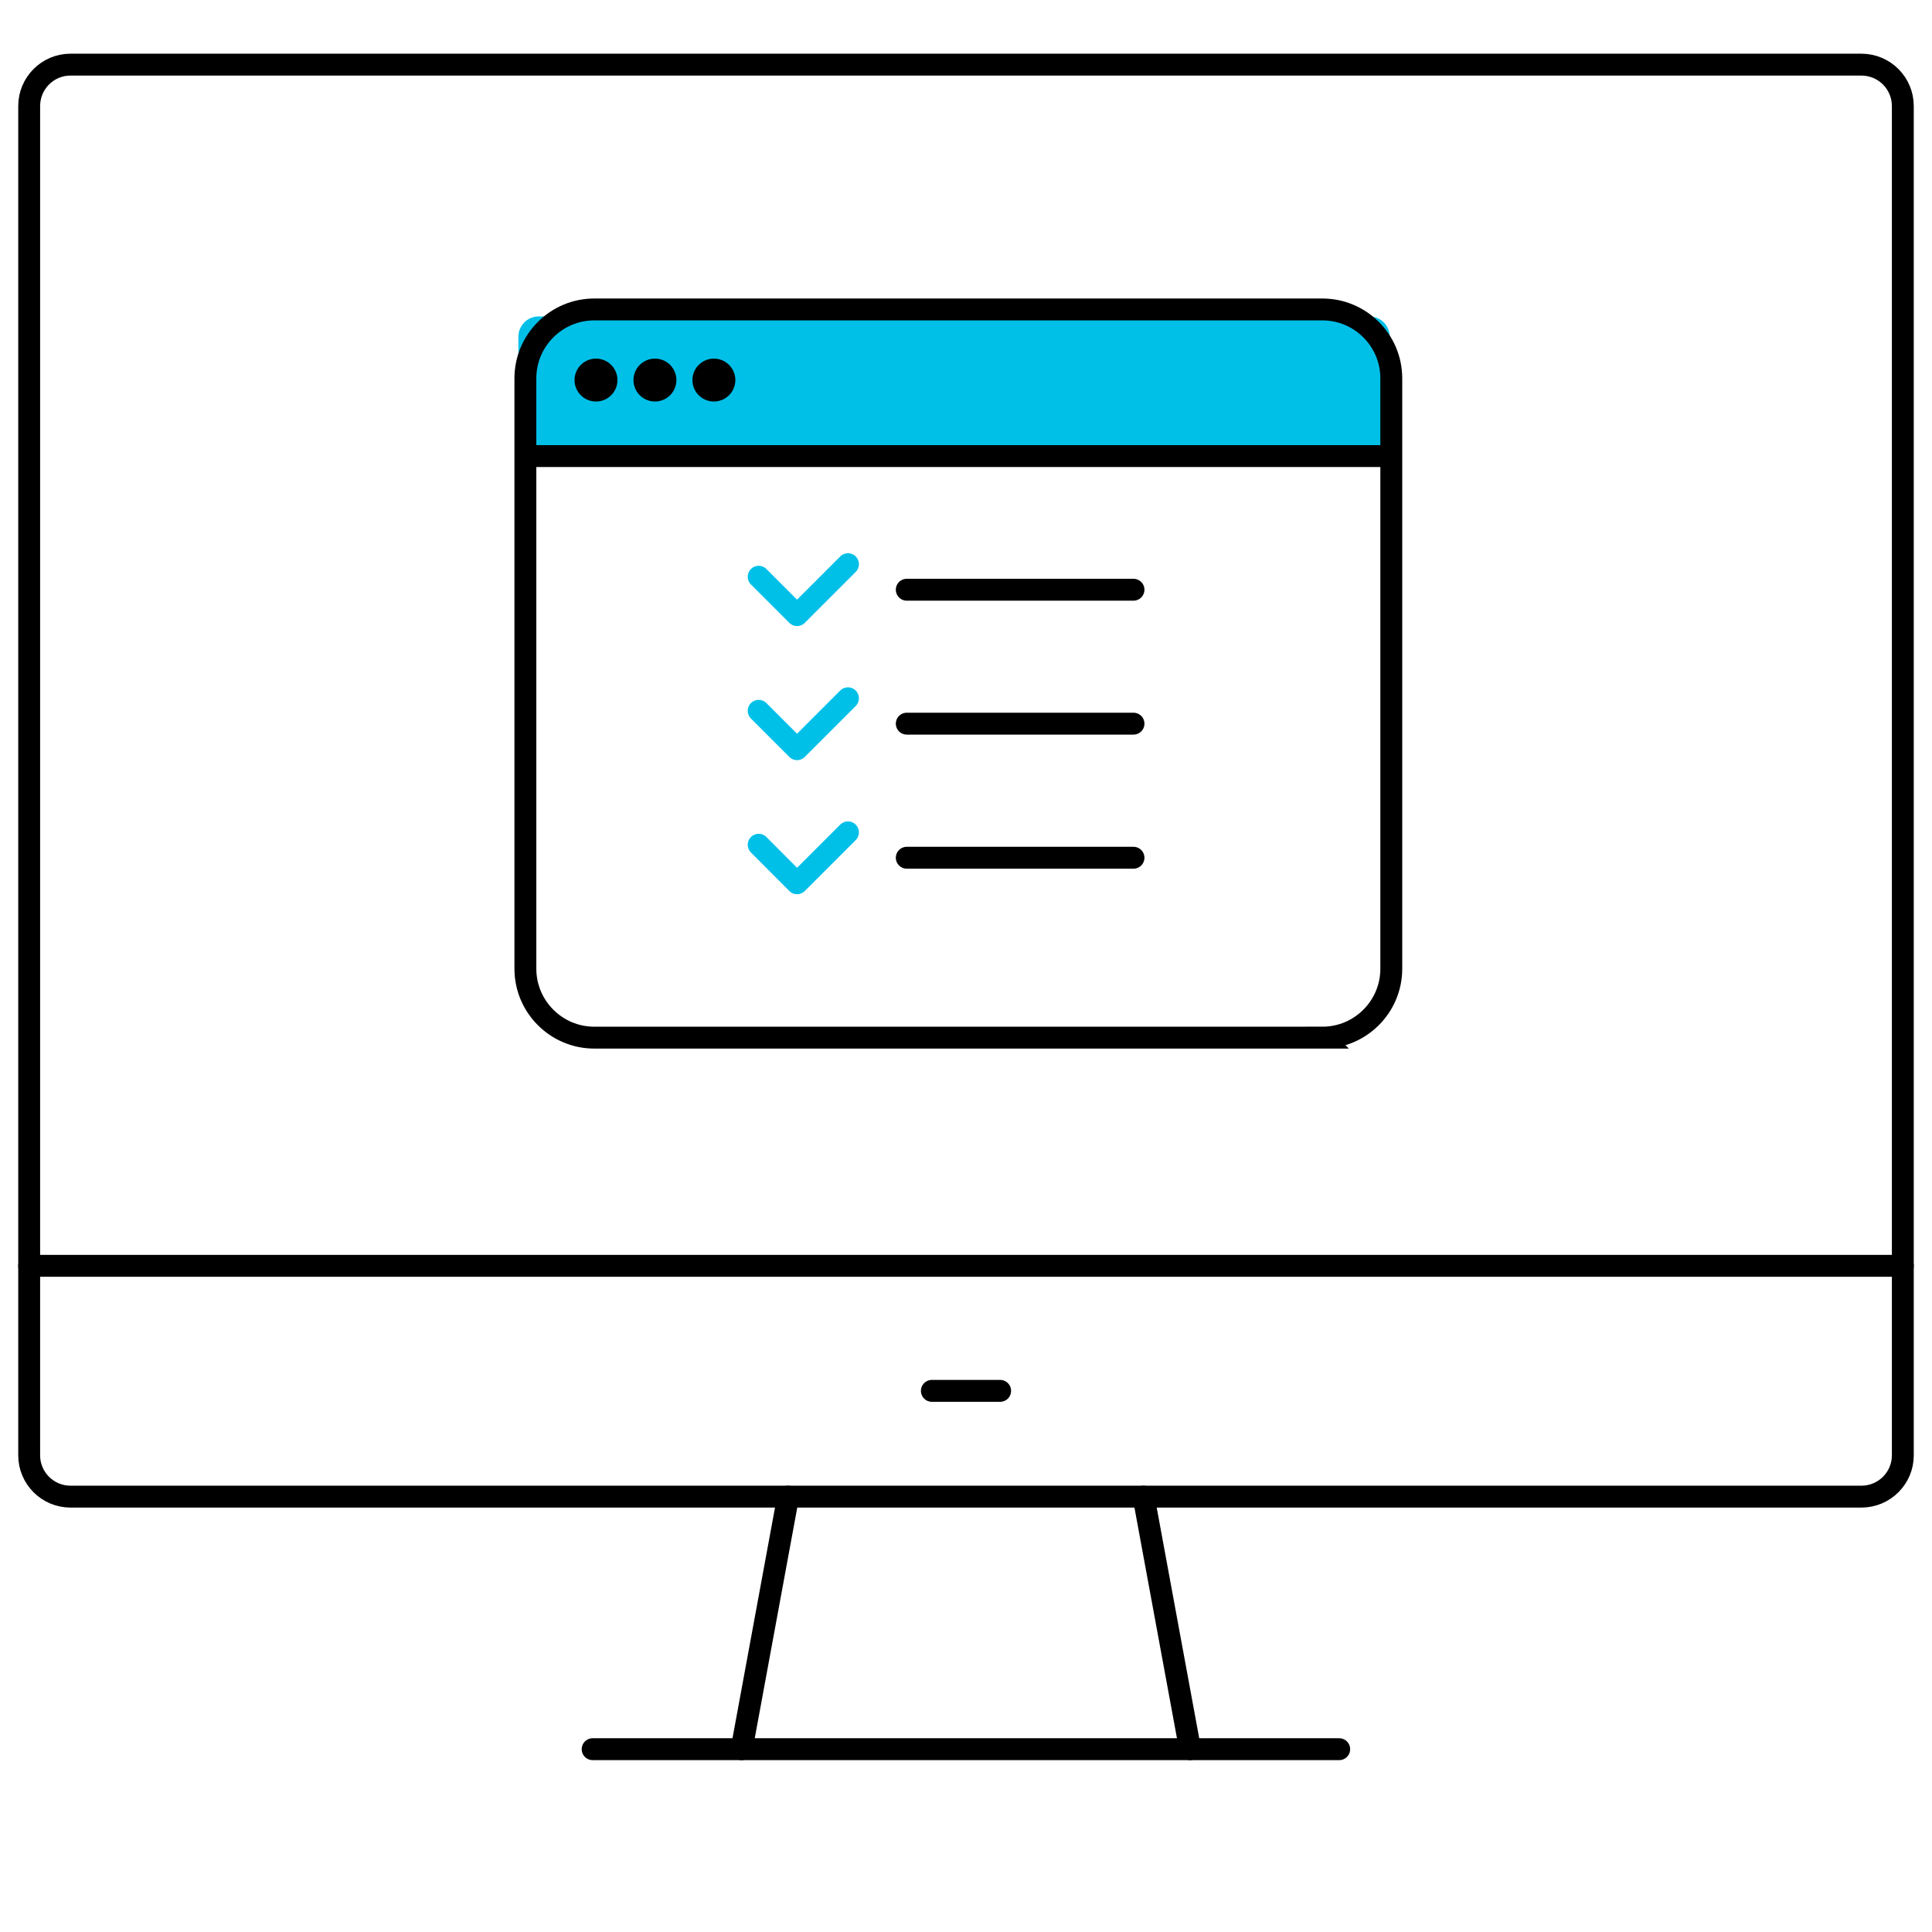 <svg xmlns="http://www.w3.org/2000/svg" viewBox="23.54 28.67 132.42 132.42" width="180" height="180" fill="none" preserveAspectRatio="xMidYMid meet">
  <style>
    .s0 { fill: none; stroke: #000; stroke-linecap: round; stroke-linejoin: round; stroke-width: 1.5 }
    .s1 { fill: #00c0e8 }
    .s2 { fill: none; stroke: #00c0e8; stroke-linecap: round; stroke-linejoin: round; stroke-width: 1.5 }
    .s3 { fill: none; stroke: #000; stroke-miterlimit: 10; stroke-width: 1.5 }
    .s4 { fill: #000 }
  </style>

  <!-- Legs / stand -->
  <path class="s0" d="M105.11 148.56l-3.19-17.31"/>
  <path class="s0" d="M77.56 131.25l-3.19 17.31"/>
  <path class="s0" d="M64.16 148.56h51.17"/>

  <!-- Monitor frame -->
  <path class="s0" d="M151.12 131.25H28.37c-1.56 0-2.83-1.27-2.83-2.83V35.94c0-1.57 1.27-2.84 2.83-2.84h122.75c1.57 0 2.84 1.27 2.84 2.84v92.48c0 1.56-1.27 2.83-2.84 2.83z"/>
  <path class="s0" d="M25.54 115.43h128.42"/>
  <path class="s0" d="M87.41 124h4.68"/>

  <!-- Header bar -->
  <path class="s1" d="M117.4 59.79H60.46c-.77 0-1.39-.62-1.39-1.39v-6.65c0-.77.62-1.39 1.39-1.39h56.94c.77 0 1.39.62 1.39 1.39v6.65c0 .77-.62 1.39-1.39 1.39z"/>

  <!-- Content area box -->
  <path class="s3" d="M114.18 99.79H64.27c-2.6 0-4.72-2.12-4.72-4.72V54.6c0-2.6 2.12-4.72 4.72-4.72h49.91c2.6 0 4.72 2.12 4.72 4.72v40.47c0 2.6-2.12 4.72-4.72 4.72z"/>

  <!-- Header dots + divider -->
  <path class="s4" fill-rule="evenodd" d="M72.47 56.19a1.47 1.47 0 1 1 0-2.94 1.47 1.47 0 0 1 0 2.94z"/>
  <path class="s4" fill-rule="evenodd" d="M68.43 56.19a1.47 1.47 0 1 1 0-2.94 1.47 1.47 0 0 1 0 2.94z"/>
  <path class="s4" fill-rule="evenodd" d="M64.39 56.19a1.47 1.47 0 1 1 0-2.94 1.47 1.47 0 0 1 0 2.94z"/>
  <path class="s3" d="M60 59.93h59.06"/>

  <!-- Check rows -->
  <path class="s2" d="M75.54 68.2l2.63 2.63 3.49-3.49"/>
  <path class="s0" d="M85.69 69.09h15.54"/>
  <path class="s2" d="M75.54 77.39l2.63 2.63 3.49-3.49"/>
  <path class="s0" d="M85.69 78.27h15.54"/>
  <path class="s2" d="M75.54 86.57l2.63 2.64 3.49-3.49"/>
  <path class="s0" d="M85.69 87.46h15.54"/>


</svg>
